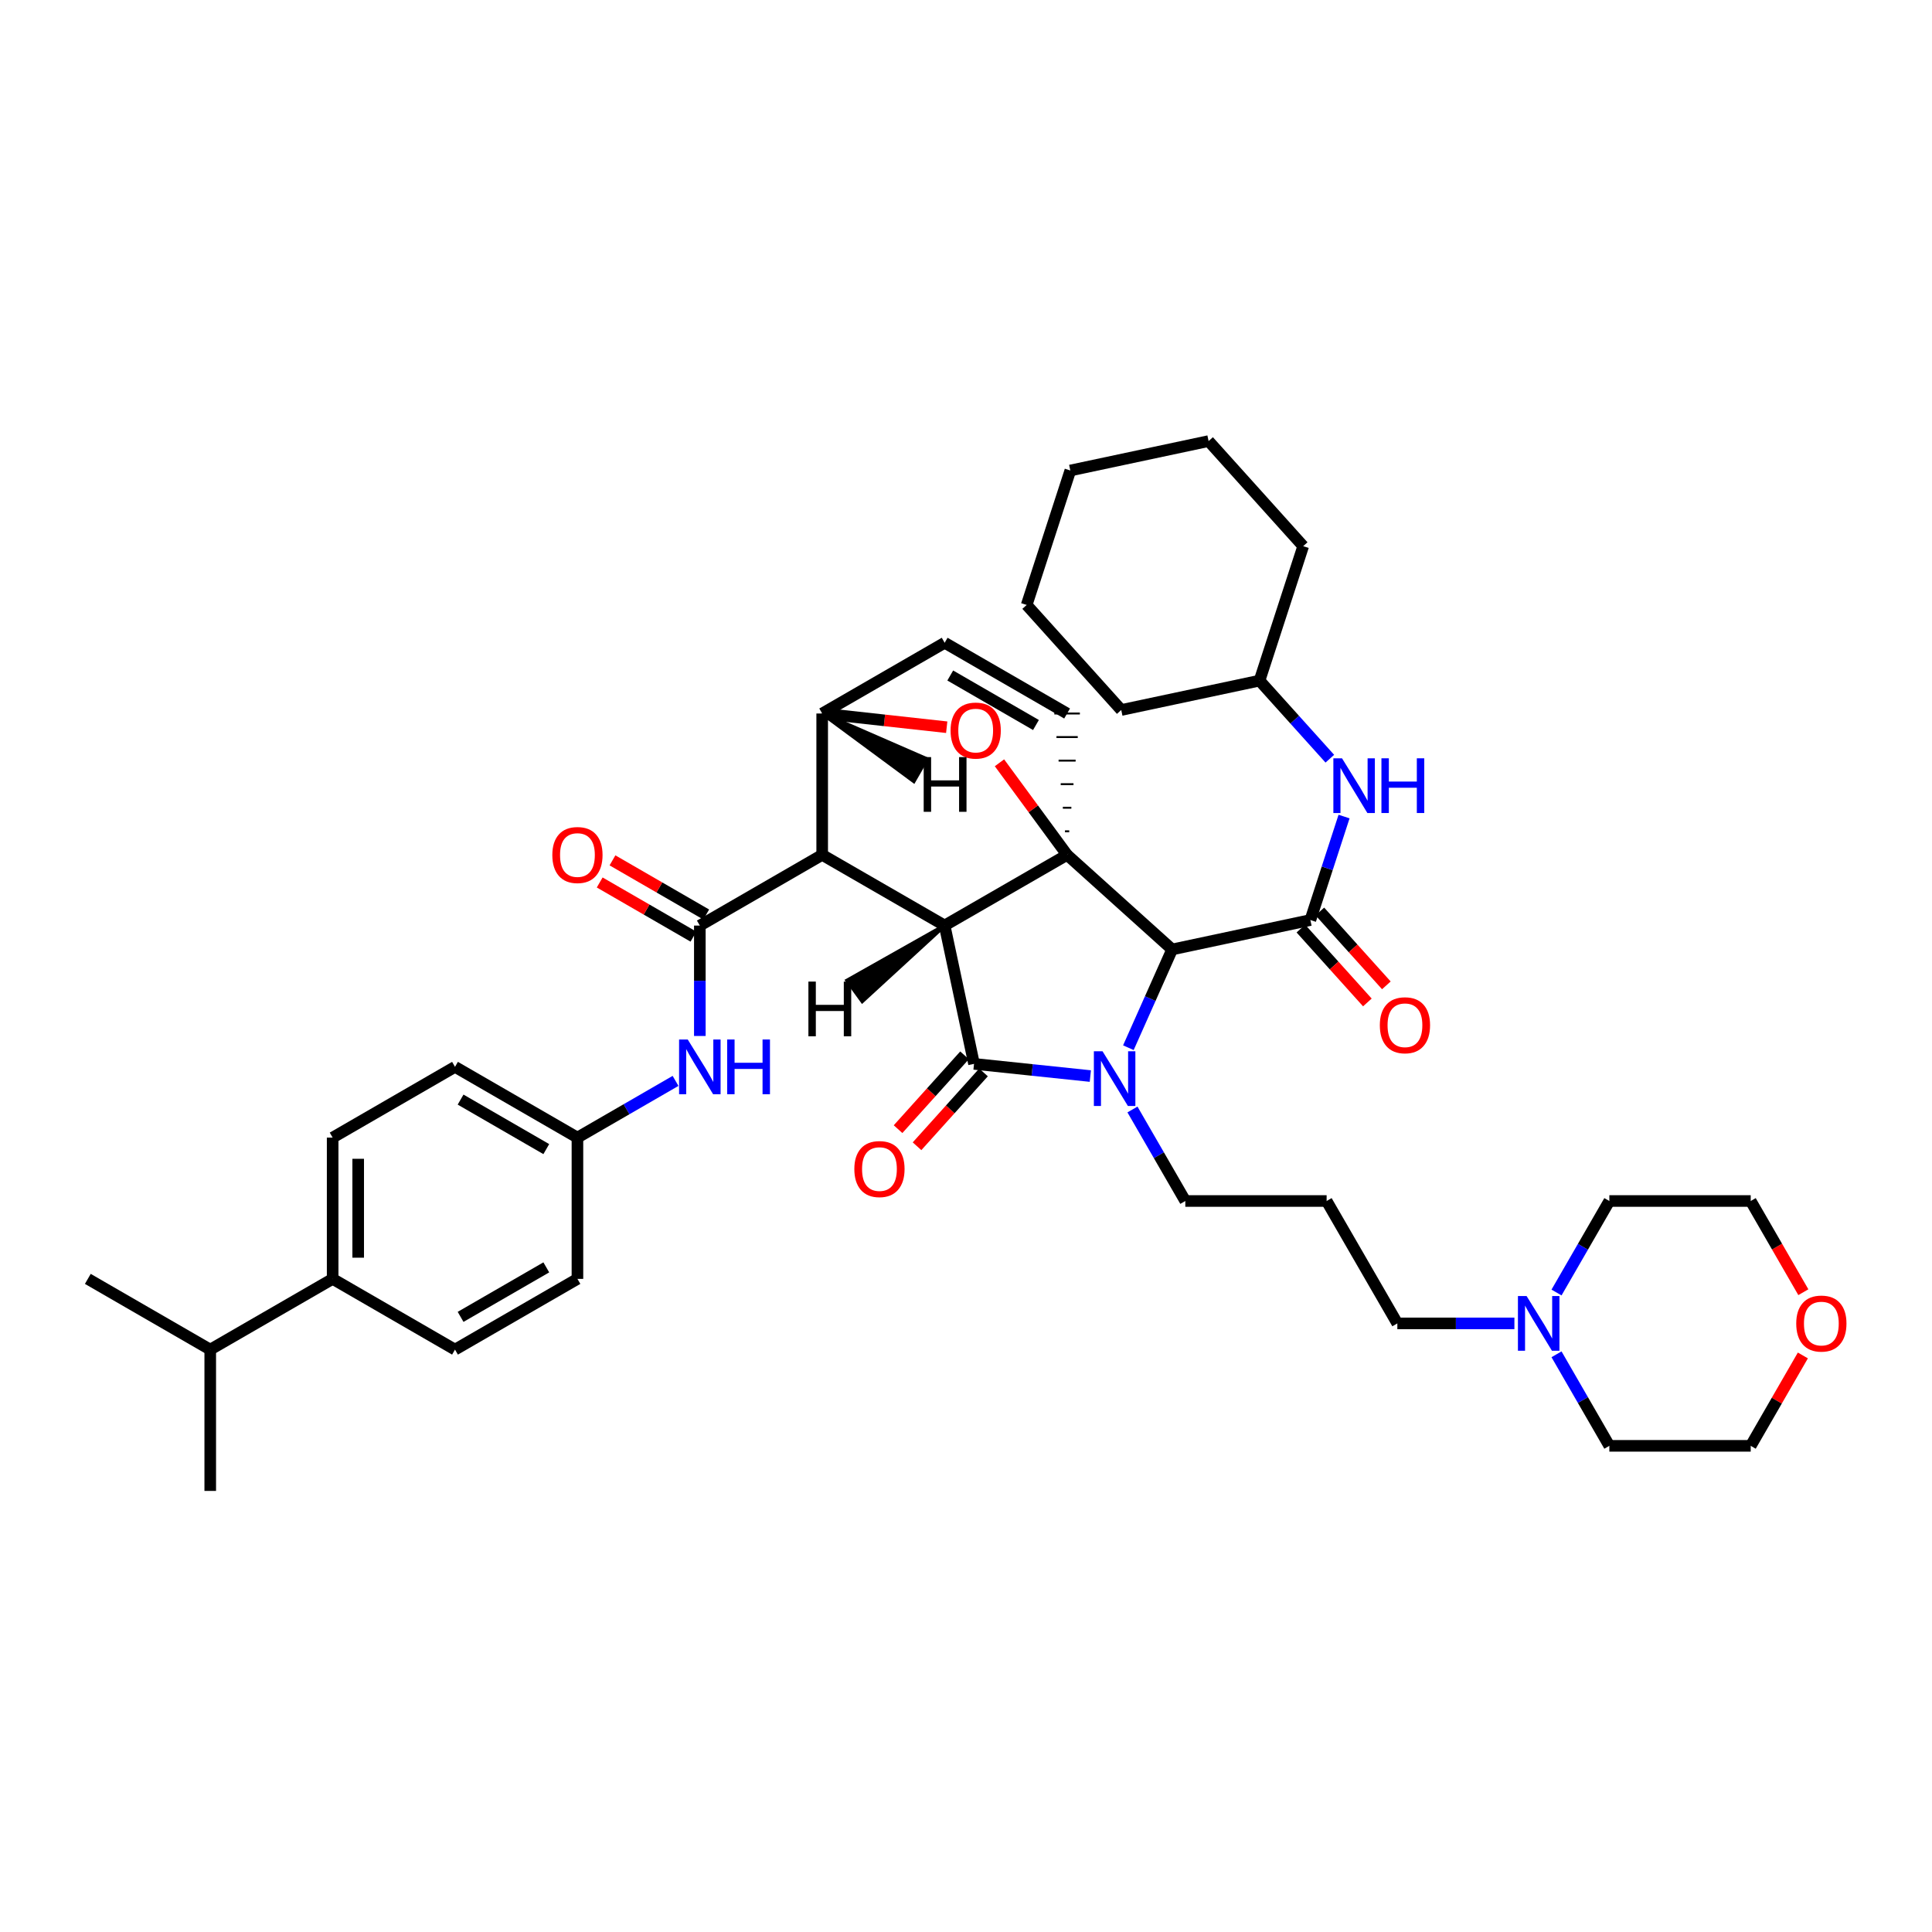 <?xml version='1.0' encoding='iso-8859-1'?>
<svg version='1.1' baseProfile='full'
              xmlns='http://www.w3.org/2000/svg'
                      xmlns:rdkit='http://www.rdkit.org/xml'
                      xmlns:xlink='http://www.w3.org/1999/xlink'
                  xml:space='preserve'
width='1000px' height='1000px' viewBox='0 0 1000 1000'>
<!-- END OF HEADER -->
<rect style='opacity:1.0;fill:#FFFFFF;stroke:none' width='1000' height='1000' x='0' y='0'> </rect>
<path class='bond-0' d='M 488.935,479.042 L 552.33,442.474' style='fill:none;fill-rule:evenodd;stroke:#000000;stroke-width:6px;stroke-linecap:butt;stroke-linejoin:miter;stroke-opacity:1' />
<path class='bond-2' d='M 488.935,479.042 L 425.562,442.474' style='fill:none;fill-rule:evenodd;stroke:#000000;stroke-width:6px;stroke-linecap:butt;stroke-linejoin:miter;stroke-opacity:1' />
<path class='bond-41' d='M 488.935,479.042 L 504.156,550.657' style='fill:none;fill-rule:evenodd;stroke:#000000;stroke-width:6px;stroke-linecap:butt;stroke-linejoin:miter;stroke-opacity:1' />
<path class='bond-46' d='M 488.935,479.042 L 438.54,507.492 L 446.313,518.189 Z' style='fill:#000000;fill-rule:evenodd;fill-opacity:1;stroke:#000000;stroke-width:2px;stroke-linecap:butt;stroke-linejoin:miter;stroke-opacity:1;' />
<path class='bond-42' d='M 552.33,442.474 L 534.827,418.645' style='fill:none;fill-rule:evenodd;stroke:#000000;stroke-width:6px;stroke-linecap:butt;stroke-linejoin:miter;stroke-opacity:1' />
<path class='bond-42' d='M 534.827,418.645 L 517.324,394.816' style='fill:none;fill-rule:evenodd;stroke:#FF0000;stroke-width:6px;stroke-linecap:butt;stroke-linejoin:miter;stroke-opacity:1' />
<path class='bond-43' d='M 552.33,442.474 L 606.697,491.435' style='fill:none;fill-rule:evenodd;stroke:#000000;stroke-width:6px;stroke-linecap:butt;stroke-linejoin:miter;stroke-opacity:1' />
<path class='bond-44' d='M 553.432,430.28 L 551.228,430.28' style='fill:none;fill-rule:evenodd;stroke:#000000;stroke-width:1.0px;stroke-linecap:butt;stroke-linejoin:miter;stroke-opacity:1' />
<path class='bond-44' d='M 554.534,418.086 L 550.127,418.086' style='fill:none;fill-rule:evenodd;stroke:#000000;stroke-width:1.0px;stroke-linecap:butt;stroke-linejoin:miter;stroke-opacity:1' />
<path class='bond-44' d='M 555.636,405.891 L 549.025,405.891' style='fill:none;fill-rule:evenodd;stroke:#000000;stroke-width:1.0px;stroke-linecap:butt;stroke-linejoin:miter;stroke-opacity:1' />
<path class='bond-44' d='M 556.738,393.697 L 547.923,393.697' style='fill:none;fill-rule:evenodd;stroke:#000000;stroke-width:1.0px;stroke-linecap:butt;stroke-linejoin:miter;stroke-opacity:1' />
<path class='bond-44' d='M 557.84,381.503 L 546.821,381.503' style='fill:none;fill-rule:evenodd;stroke:#000000;stroke-width:1.0px;stroke-linecap:butt;stroke-linejoin:miter;stroke-opacity:1' />
<path class='bond-44' d='M 558.942,369.309 L 545.719,369.309' style='fill:none;fill-rule:evenodd;stroke:#000000;stroke-width:1.0px;stroke-linecap:butt;stroke-linejoin:miter;stroke-opacity:1' />
<path class='bond-1' d='M 584.046,542.293 L 595.372,516.864' style='fill:none;fill-rule:evenodd;stroke:#0000FF;stroke-width:6px;stroke-linecap:butt;stroke-linejoin:miter;stroke-opacity:1' />
<path class='bond-1' d='M 595.372,516.864 L 606.697,491.435' style='fill:none;fill-rule:evenodd;stroke:#000000;stroke-width:6px;stroke-linecap:butt;stroke-linejoin:miter;stroke-opacity:1' />
<path class='bond-13' d='M 586.159,574.271 L 599.837,597.953' style='fill:none;fill-rule:evenodd;stroke:#0000FF;stroke-width:6px;stroke-linecap:butt;stroke-linejoin:miter;stroke-opacity:1' />
<path class='bond-13' d='M 599.837,597.953 L 613.515,621.634' style='fill:none;fill-rule:evenodd;stroke:#000000;stroke-width:6px;stroke-linecap:butt;stroke-linejoin:miter;stroke-opacity:1' />
<path class='bond-40' d='M 564.355,556.965 L 534.256,553.811' style='fill:none;fill-rule:evenodd;stroke:#0000FF;stroke-width:6px;stroke-linecap:butt;stroke-linejoin:miter;stroke-opacity:1' />
<path class='bond-40' d='M 534.256,553.811 L 504.156,550.657' style='fill:none;fill-rule:evenodd;stroke:#000000;stroke-width:6px;stroke-linecap:butt;stroke-linejoin:miter;stroke-opacity:1' />
<path class='bond-3' d='M 606.697,491.435 L 678.247,476.207' style='fill:none;fill-rule:evenodd;stroke:#000000;stroke-width:6px;stroke-linecap:butt;stroke-linejoin:miter;stroke-opacity:1' />
<path class='bond-4' d='M 425.562,442.474 L 362.233,479.079' style='fill:none;fill-rule:evenodd;stroke:#000000;stroke-width:6px;stroke-linecap:butt;stroke-linejoin:miter;stroke-opacity:1' />
<path class='bond-36' d='M 425.562,442.474 L 425.562,369.309' style='fill:none;fill-rule:evenodd;stroke:#000000;stroke-width:6px;stroke-linecap:butt;stroke-linejoin:miter;stroke-opacity:1' />
<path class='bond-5' d='M 490.017,376.406 L 457.789,372.857' style='fill:none;fill-rule:evenodd;stroke:#FF0000;stroke-width:6px;stroke-linecap:butt;stroke-linejoin:miter;stroke-opacity:1' />
<path class='bond-5' d='M 457.789,372.857 L 425.562,369.309' style='fill:none;fill-rule:evenodd;stroke:#000000;stroke-width:6px;stroke-linecap:butt;stroke-linejoin:miter;stroke-opacity:1' />
<path class='bond-8' d='M 678.247,476.207 L 686.965,449.425' style='fill:none;fill-rule:evenodd;stroke:#000000;stroke-width:6px;stroke-linecap:butt;stroke-linejoin:miter;stroke-opacity:1' />
<path class='bond-8' d='M 686.965,449.425 L 695.682,422.644' style='fill:none;fill-rule:evenodd;stroke:#0000FF;stroke-width:6px;stroke-linecap:butt;stroke-linejoin:miter;stroke-opacity:1' />
<path class='bond-10' d='M 673.333,480.63 L 690.541,499.746' style='fill:none;fill-rule:evenodd;stroke:#000000;stroke-width:6px;stroke-linecap:butt;stroke-linejoin:miter;stroke-opacity:1' />
<path class='bond-10' d='M 690.541,499.746 L 707.749,518.862' style='fill:none;fill-rule:evenodd;stroke:#FF0000;stroke-width:6px;stroke-linecap:butt;stroke-linejoin:miter;stroke-opacity:1' />
<path class='bond-10' d='M 683.16,471.783 L 700.369,490.9' style='fill:none;fill-rule:evenodd;stroke:#000000;stroke-width:6px;stroke-linecap:butt;stroke-linejoin:miter;stroke-opacity:1' />
<path class='bond-10' d='M 700.369,490.9 L 717.577,510.016' style='fill:none;fill-rule:evenodd;stroke:#FF0000;stroke-width:6px;stroke-linecap:butt;stroke-linejoin:miter;stroke-opacity:1' />
<path class='bond-7' d='M 362.233,479.079 L 362.233,507.649' style='fill:none;fill-rule:evenodd;stroke:#000000;stroke-width:6px;stroke-linecap:butt;stroke-linejoin:miter;stroke-opacity:1' />
<path class='bond-7' d='M 362.233,507.649 L 362.233,536.219' style='fill:none;fill-rule:evenodd;stroke:#0000FF;stroke-width:6px;stroke-linecap:butt;stroke-linejoin:miter;stroke-opacity:1' />
<path class='bond-11' d='M 365.54,473.354 L 341.279,459.336' style='fill:none;fill-rule:evenodd;stroke:#000000;stroke-width:6px;stroke-linecap:butt;stroke-linejoin:miter;stroke-opacity:1' />
<path class='bond-11' d='M 341.279,459.336 L 317.018,445.318' style='fill:none;fill-rule:evenodd;stroke:#FF0000;stroke-width:6px;stroke-linecap:butt;stroke-linejoin:miter;stroke-opacity:1' />
<path class='bond-11' d='M 358.925,484.803 L 334.664,470.785' style='fill:none;fill-rule:evenodd;stroke:#000000;stroke-width:6px;stroke-linecap:butt;stroke-linejoin:miter;stroke-opacity:1' />
<path class='bond-11' d='M 334.664,470.785 L 310.403,456.767' style='fill:none;fill-rule:evenodd;stroke:#FF0000;stroke-width:6px;stroke-linecap:butt;stroke-linejoin:miter;stroke-opacity:1' />
<path class='bond-35' d='M 425.562,369.309 L 488.957,332.697' style='fill:none;fill-rule:evenodd;stroke:#000000;stroke-width:6px;stroke-linecap:butt;stroke-linejoin:miter;stroke-opacity:1' />
<path class='bond-47' d='M 425.562,369.309 L 472.96,404.304 L 479.571,392.852 Z' style='fill:#000000;fill-rule:evenodd;fill-opacity:1;stroke:#000000;stroke-width:2px;stroke-linecap:butt;stroke-linejoin:miter;stroke-opacity:1;' />
<path class='bond-6' d='M 552.33,369.309 L 488.957,332.697' style='fill:none;fill-rule:evenodd;stroke:#000000;stroke-width:6px;stroke-linecap:butt;stroke-linejoin:miter;stroke-opacity:1' />
<path class='bond-6' d='M 536.21,375.266 L 491.849,349.638' style='fill:none;fill-rule:evenodd;stroke:#000000;stroke-width:6px;stroke-linecap:butt;stroke-linejoin:miter;stroke-opacity:1' />
<path class='bond-15' d='M 349.663,559.471 L 324.272,574.146' style='fill:none;fill-rule:evenodd;stroke:#0000FF;stroke-width:6px;stroke-linecap:butt;stroke-linejoin:miter;stroke-opacity:1' />
<path class='bond-15' d='M 324.272,574.146 L 298.881,588.82' style='fill:none;fill-rule:evenodd;stroke:#000000;stroke-width:6px;stroke-linecap:butt;stroke-linejoin:miter;stroke-opacity:1' />
<path class='bond-20' d='M 688.318,392.698 L 670.122,372.493' style='fill:none;fill-rule:evenodd;stroke:#0000FF;stroke-width:6px;stroke-linecap:butt;stroke-linejoin:miter;stroke-opacity:1' />
<path class='bond-20' d='M 670.122,372.493 L 651.926,352.288' style='fill:none;fill-rule:evenodd;stroke:#000000;stroke-width:6px;stroke-linecap:butt;stroke-linejoin:miter;stroke-opacity:1' />
<path class='bond-45' d='M 474.657,593.3 L 491.863,574.19' style='fill:none;fill-rule:evenodd;stroke:#FF0000;stroke-width:6px;stroke-linecap:butt;stroke-linejoin:miter;stroke-opacity:1' />
<path class='bond-45' d='M 491.863,574.19 L 509.069,555.081' style='fill:none;fill-rule:evenodd;stroke:#000000;stroke-width:6px;stroke-linecap:butt;stroke-linejoin:miter;stroke-opacity:1' />
<path class='bond-45' d='M 464.83,584.452 L 482.036,565.343' style='fill:none;fill-rule:evenodd;stroke:#FF0000;stroke-width:6px;stroke-linecap:butt;stroke-linejoin:miter;stroke-opacity:1' />
<path class='bond-45' d='M 482.036,565.343 L 499.243,546.234' style='fill:none;fill-rule:evenodd;stroke:#000000;stroke-width:6px;stroke-linecap:butt;stroke-linejoin:miter;stroke-opacity:1' />
<path class='bond-9' d='M 783.852,684.992 L 753.557,684.992' style='fill:none;fill-rule:evenodd;stroke:#0000FF;stroke-width:6px;stroke-linecap:butt;stroke-linejoin:miter;stroke-opacity:1' />
<path class='bond-9' d='M 753.557,684.992 L 723.263,684.992' style='fill:none;fill-rule:evenodd;stroke:#000000;stroke-width:6px;stroke-linecap:butt;stroke-linejoin:miter;stroke-opacity:1' />
<path class='bond-24' d='M 805.649,700.982 L 819.322,724.674' style='fill:none;fill-rule:evenodd;stroke:#0000FF;stroke-width:6px;stroke-linecap:butt;stroke-linejoin:miter;stroke-opacity:1' />
<path class='bond-24' d='M 819.322,724.674 L 832.996,748.366' style='fill:none;fill-rule:evenodd;stroke:#000000;stroke-width:6px;stroke-linecap:butt;stroke-linejoin:miter;stroke-opacity:1' />
<path class='bond-25' d='M 805.651,669.003 L 819.323,645.319' style='fill:none;fill-rule:evenodd;stroke:#0000FF;stroke-width:6px;stroke-linecap:butt;stroke-linejoin:miter;stroke-opacity:1' />
<path class='bond-25' d='M 819.323,645.319 L 832.996,621.634' style='fill:none;fill-rule:evenodd;stroke:#000000;stroke-width:6px;stroke-linecap:butt;stroke-linejoin:miter;stroke-opacity:1' />
<path class='bond-12' d='M 172.179,661.948 L 172.179,588.82' style='fill:none;fill-rule:evenodd;stroke:#000000;stroke-width:6px;stroke-linecap:butt;stroke-linejoin:miter;stroke-opacity:1' />
<path class='bond-12' d='M 185.402,650.979 L 185.402,599.789' style='fill:none;fill-rule:evenodd;stroke:#000000;stroke-width:6px;stroke-linecap:butt;stroke-linejoin:miter;stroke-opacity:1' />
<path class='bond-19' d='M 172.179,661.948 L 108.82,698.553' style='fill:none;fill-rule:evenodd;stroke:#000000;stroke-width:6px;stroke-linecap:butt;stroke-linejoin:miter;stroke-opacity:1' />
<path class='bond-38' d='M 172.179,661.948 L 235.508,698.553' style='fill:none;fill-rule:evenodd;stroke:#000000;stroke-width:6px;stroke-linecap:butt;stroke-linejoin:miter;stroke-opacity:1' />
<path class='bond-18' d='M 613.515,621.634 L 686.658,621.634' style='fill:none;fill-rule:evenodd;stroke:#000000;stroke-width:6px;stroke-linecap:butt;stroke-linejoin:miter;stroke-opacity:1' />
<path class='bond-14' d='M 933.411,668.844 L 919.79,645.239' style='fill:none;fill-rule:evenodd;stroke:#FF0000;stroke-width:6px;stroke-linecap:butt;stroke-linejoin:miter;stroke-opacity:1' />
<path class='bond-14' d='M 919.79,645.239 L 906.169,621.634' style='fill:none;fill-rule:evenodd;stroke:#000000;stroke-width:6px;stroke-linecap:butt;stroke-linejoin:miter;stroke-opacity:1' />
<path class='bond-39' d='M 933.159,701.581 L 919.664,724.973' style='fill:none;fill-rule:evenodd;stroke:#FF0000;stroke-width:6px;stroke-linecap:butt;stroke-linejoin:miter;stroke-opacity:1' />
<path class='bond-39' d='M 919.664,724.973 L 906.169,748.366' style='fill:none;fill-rule:evenodd;stroke:#000000;stroke-width:6px;stroke-linecap:butt;stroke-linejoin:miter;stroke-opacity:1' />
<path class='bond-21' d='M 298.881,588.82 L 298.881,661.948' style='fill:none;fill-rule:evenodd;stroke:#000000;stroke-width:6px;stroke-linecap:butt;stroke-linejoin:miter;stroke-opacity:1' />
<path class='bond-22' d='M 298.881,588.82 L 235.508,552.207' style='fill:none;fill-rule:evenodd;stroke:#000000;stroke-width:6px;stroke-linecap:butt;stroke-linejoin:miter;stroke-opacity:1' />
<path class='bond-22' d='M 282.761,594.777 L 238.4,569.149' style='fill:none;fill-rule:evenodd;stroke:#000000;stroke-width:6px;stroke-linecap:butt;stroke-linejoin:miter;stroke-opacity:1' />
<path class='bond-16' d='M 235.508,698.553 L 298.881,661.948' style='fill:none;fill-rule:evenodd;stroke:#000000;stroke-width:6px;stroke-linecap:butt;stroke-linejoin:miter;stroke-opacity:1' />
<path class='bond-16' d='M 238.401,681.612 L 282.762,655.989' style='fill:none;fill-rule:evenodd;stroke:#000000;stroke-width:6px;stroke-linecap:butt;stroke-linejoin:miter;stroke-opacity:1' />
<path class='bond-17' d='M 172.179,588.82 L 235.508,552.207' style='fill:none;fill-rule:evenodd;stroke:#000000;stroke-width:6px;stroke-linecap:butt;stroke-linejoin:miter;stroke-opacity:1' />
<path class='bond-23' d='M 686.658,621.634 L 723.263,684.992' style='fill:none;fill-rule:evenodd;stroke:#000000;stroke-width:6px;stroke-linecap:butt;stroke-linejoin:miter;stroke-opacity:1' />
<path class='bond-28' d='M 108.82,698.553 L 45.455,661.948' style='fill:none;fill-rule:evenodd;stroke:#000000;stroke-width:6px;stroke-linecap:butt;stroke-linejoin:miter;stroke-opacity:1' />
<path class='bond-29' d='M 108.82,698.553 L 108.82,771.696' style='fill:none;fill-rule:evenodd;stroke:#000000;stroke-width:6px;stroke-linecap:butt;stroke-linejoin:miter;stroke-opacity:1' />
<path class='bond-30' d='M 651.926,352.288 L 580.355,367.494' style='fill:none;fill-rule:evenodd;stroke:#000000;stroke-width:6px;stroke-linecap:butt;stroke-linejoin:miter;stroke-opacity:1' />
<path class='bond-31' d='M 651.926,352.288 L 674.53,282.693' style='fill:none;fill-rule:evenodd;stroke:#000000;stroke-width:6px;stroke-linecap:butt;stroke-linejoin:miter;stroke-opacity:1' />
<path class='bond-26' d='M 832.996,748.366 L 906.169,748.366' style='fill:none;fill-rule:evenodd;stroke:#000000;stroke-width:6px;stroke-linecap:butt;stroke-linejoin:miter;stroke-opacity:1' />
<path class='bond-27' d='M 832.996,621.634 L 906.169,621.634' style='fill:none;fill-rule:evenodd;stroke:#000000;stroke-width:6px;stroke-linecap:butt;stroke-linejoin:miter;stroke-opacity:1' />
<path class='bond-32' d='M 580.355,367.494 L 531.402,313.127' style='fill:none;fill-rule:evenodd;stroke:#000000;stroke-width:6px;stroke-linecap:butt;stroke-linejoin:miter;stroke-opacity:1' />
<path class='bond-33' d='M 674.53,282.693 L 625.569,228.304' style='fill:none;fill-rule:evenodd;stroke:#000000;stroke-width:6px;stroke-linecap:butt;stroke-linejoin:miter;stroke-opacity:1' />
<path class='bond-37' d='M 531.402,313.127 L 553.998,243.532' style='fill:none;fill-rule:evenodd;stroke:#000000;stroke-width:6px;stroke-linecap:butt;stroke-linejoin:miter;stroke-opacity:1' />
<path class='bond-34' d='M 625.569,228.304 L 553.998,243.532' style='fill:none;fill-rule:evenodd;stroke:#000000;stroke-width:6px;stroke-linecap:butt;stroke-linejoin:miter;stroke-opacity:1' />
<path  class='atom-2' d='M 570.664 544.123
L 579.944 559.123
Q 580.864 560.603, 582.344 563.283
Q 583.824 565.963, 583.904 566.123
L 583.904 544.123
L 587.664 544.123
L 587.664 572.443
L 583.784 572.443
L 573.824 556.043
Q 572.664 554.123, 571.424 551.923
Q 570.224 549.723, 569.864 549.043
L 569.864 572.443
L 566.184 572.443
L 566.184 544.123
L 570.664 544.123
' fill='#0000FF'/>
<path  class='atom-5' d='M 492.015 378.138
Q 492.015 371.338, 495.375 367.538
Q 498.735 363.738, 505.015 363.738
Q 511.295 363.738, 514.655 367.538
Q 518.015 371.338, 518.015 378.138
Q 518.015 385.018, 514.615 388.938
Q 511.215 392.818, 505.015 392.818
Q 498.775 392.818, 495.375 388.938
Q 492.015 385.058, 492.015 378.138
M 505.015 389.618
Q 509.335 389.618, 511.655 386.738
Q 514.015 383.818, 514.015 378.138
Q 514.015 372.578, 511.655 369.778
Q 509.335 366.938, 505.015 366.938
Q 500.695 366.938, 498.335 369.738
Q 496.015 372.538, 496.015 378.138
Q 496.015 383.858, 498.335 386.738
Q 500.695 389.618, 505.015 389.618
' fill='#FF0000'/>
<path  class='atom-11' d='M 355.973 538.047
L 365.253 553.047
Q 366.173 554.527, 367.653 557.207
Q 369.133 559.887, 369.213 560.047
L 369.213 538.047
L 372.973 538.047
L 372.973 566.367
L 369.093 566.367
L 359.133 549.967
Q 357.973 548.047, 356.733 545.847
Q 355.533 543.647, 355.173 542.967
L 355.173 566.367
L 351.493 566.367
L 351.493 538.047
L 355.973 538.047
' fill='#0000FF'/>
<path  class='atom-11' d='M 376.373 538.047
L 380.213 538.047
L 380.213 550.087
L 394.693 550.087
L 394.693 538.047
L 398.533 538.047
L 398.533 566.367
L 394.693 566.367
L 394.693 553.287
L 380.213 553.287
L 380.213 566.367
L 376.373 566.367
L 376.373 538.047
' fill='#0000FF'/>
<path  class='atom-12' d='M 694.627 392.495
L 703.907 407.495
Q 704.827 408.975, 706.307 411.655
Q 707.787 414.335, 707.867 414.495
L 707.867 392.495
L 711.627 392.495
L 711.627 420.815
L 707.747 420.815
L 697.787 404.415
Q 696.627 402.495, 695.387 400.295
Q 694.187 398.095, 693.827 397.415
L 693.827 420.815
L 690.147 420.815
L 690.147 392.495
L 694.627 392.495
' fill='#0000FF'/>
<path  class='atom-12' d='M 715.027 392.495
L 718.867 392.495
L 718.867 404.535
L 733.347 404.535
L 733.347 392.495
L 737.187 392.495
L 737.187 420.815
L 733.347 420.815
L 733.347 407.735
L 718.867 407.735
L 718.867 420.815
L 715.027 420.815
L 715.027 392.495
' fill='#0000FF'/>
<path  class='atom-13' d='M 442.203 605.105
Q 442.203 598.305, 445.563 594.505
Q 448.923 590.705, 455.203 590.705
Q 461.483 590.705, 464.843 594.505
Q 468.203 598.305, 468.203 605.105
Q 468.203 611.985, 464.803 615.905
Q 461.403 619.785, 455.203 619.785
Q 448.963 619.785, 445.563 615.905
Q 442.203 612.025, 442.203 605.105
M 455.203 616.585
Q 459.523 616.585, 461.843 613.705
Q 464.203 610.785, 464.203 605.105
Q 464.203 599.545, 461.843 596.745
Q 459.523 593.905, 455.203 593.905
Q 450.883 593.905, 448.523 596.705
Q 446.203 599.505, 446.203 605.105
Q 446.203 610.825, 448.523 613.705
Q 450.883 616.585, 455.203 616.585
' fill='#FF0000'/>
<path  class='atom-14' d='M 790.161 670.832
L 799.441 685.832
Q 800.361 687.312, 801.841 689.992
Q 803.321 692.672, 803.401 692.832
L 803.401 670.832
L 807.161 670.832
L 807.161 699.152
L 803.281 699.152
L 793.321 682.752
Q 792.161 680.832, 790.921 678.632
Q 789.721 676.432, 789.361 675.752
L 789.361 699.152
L 785.681 699.152
L 785.681 670.832
L 790.161 670.832
' fill='#0000FF'/>
<path  class='atom-15' d='M 714.2 530.668
Q 714.2 523.868, 717.56 520.068
Q 720.92 516.268, 727.2 516.268
Q 733.48 516.268, 736.84 520.068
Q 740.2 523.868, 740.2 530.668
Q 740.2 537.548, 736.8 541.468
Q 733.4 545.348, 727.2 545.348
Q 720.96 545.348, 717.56 541.468
Q 714.2 537.588, 714.2 530.668
M 727.2 542.148
Q 731.52 542.148, 733.84 539.268
Q 736.2 536.348, 736.2 530.668
Q 736.2 525.108, 733.84 522.308
Q 731.52 519.468, 727.2 519.468
Q 722.88 519.468, 720.52 522.268
Q 718.2 525.068, 718.2 530.668
Q 718.2 536.388, 720.52 539.268
Q 722.88 542.148, 727.2 542.148
' fill='#FF0000'/>
<path  class='atom-16' d='M 285.881 442.554
Q 285.881 435.754, 289.241 431.954
Q 292.601 428.154, 298.881 428.154
Q 305.161 428.154, 308.521 431.954
Q 311.881 435.754, 311.881 442.554
Q 311.881 449.434, 308.481 453.354
Q 305.081 457.234, 298.881 457.234
Q 292.641 457.234, 289.241 453.354
Q 285.881 449.474, 285.881 442.554
M 298.881 454.034
Q 303.201 454.034, 305.521 451.154
Q 307.881 448.234, 307.881 442.554
Q 307.881 436.994, 305.521 434.194
Q 303.201 431.354, 298.881 431.354
Q 294.561 431.354, 292.201 434.154
Q 289.881 436.954, 289.881 442.554
Q 289.881 448.274, 292.201 451.154
Q 294.561 454.034, 298.881 454.034
' fill='#FF0000'/>
<path  class='atom-19' d='M 929.729 685.072
Q 929.729 678.272, 933.089 674.472
Q 936.449 670.672, 942.729 670.672
Q 949.009 670.672, 952.369 674.472
Q 955.729 678.272, 955.729 685.072
Q 955.729 691.952, 952.329 695.872
Q 948.929 699.752, 942.729 699.752
Q 936.489 699.752, 933.089 695.872
Q 929.729 691.992, 929.729 685.072
M 942.729 696.552
Q 947.049 696.552, 949.369 693.672
Q 951.729 690.752, 951.729 685.072
Q 951.729 679.512, 949.369 676.712
Q 947.049 673.872, 942.729 673.872
Q 938.409 673.872, 936.049 676.672
Q 933.729 679.472, 933.729 685.072
Q 933.729 690.792, 936.049 693.672
Q 938.409 696.552, 942.729 696.552
' fill='#FF0000'/>
<path  class='atom-41' d='M 418.43 508.067
L 422.27 508.067
L 422.27 520.107
L 436.75 520.107
L 436.75 508.067
L 440.59 508.067
L 440.59 536.387
L 436.75 536.387
L 436.75 523.307
L 422.27 523.307
L 422.27 536.387
L 418.43 536.387
L 418.43 508.067
' fill='#000000'/>
<path  class='atom-42' d='M 478.102 391.874
L 481.942 391.874
L 481.942 403.914
L 496.422 403.914
L 496.422 391.874
L 500.262 391.874
L 500.262 420.194
L 496.422 420.194
L 496.422 407.114
L 481.942 407.114
L 481.942 420.194
L 478.102 420.194
L 478.102 391.874
' fill='#000000'/>
</svg>
